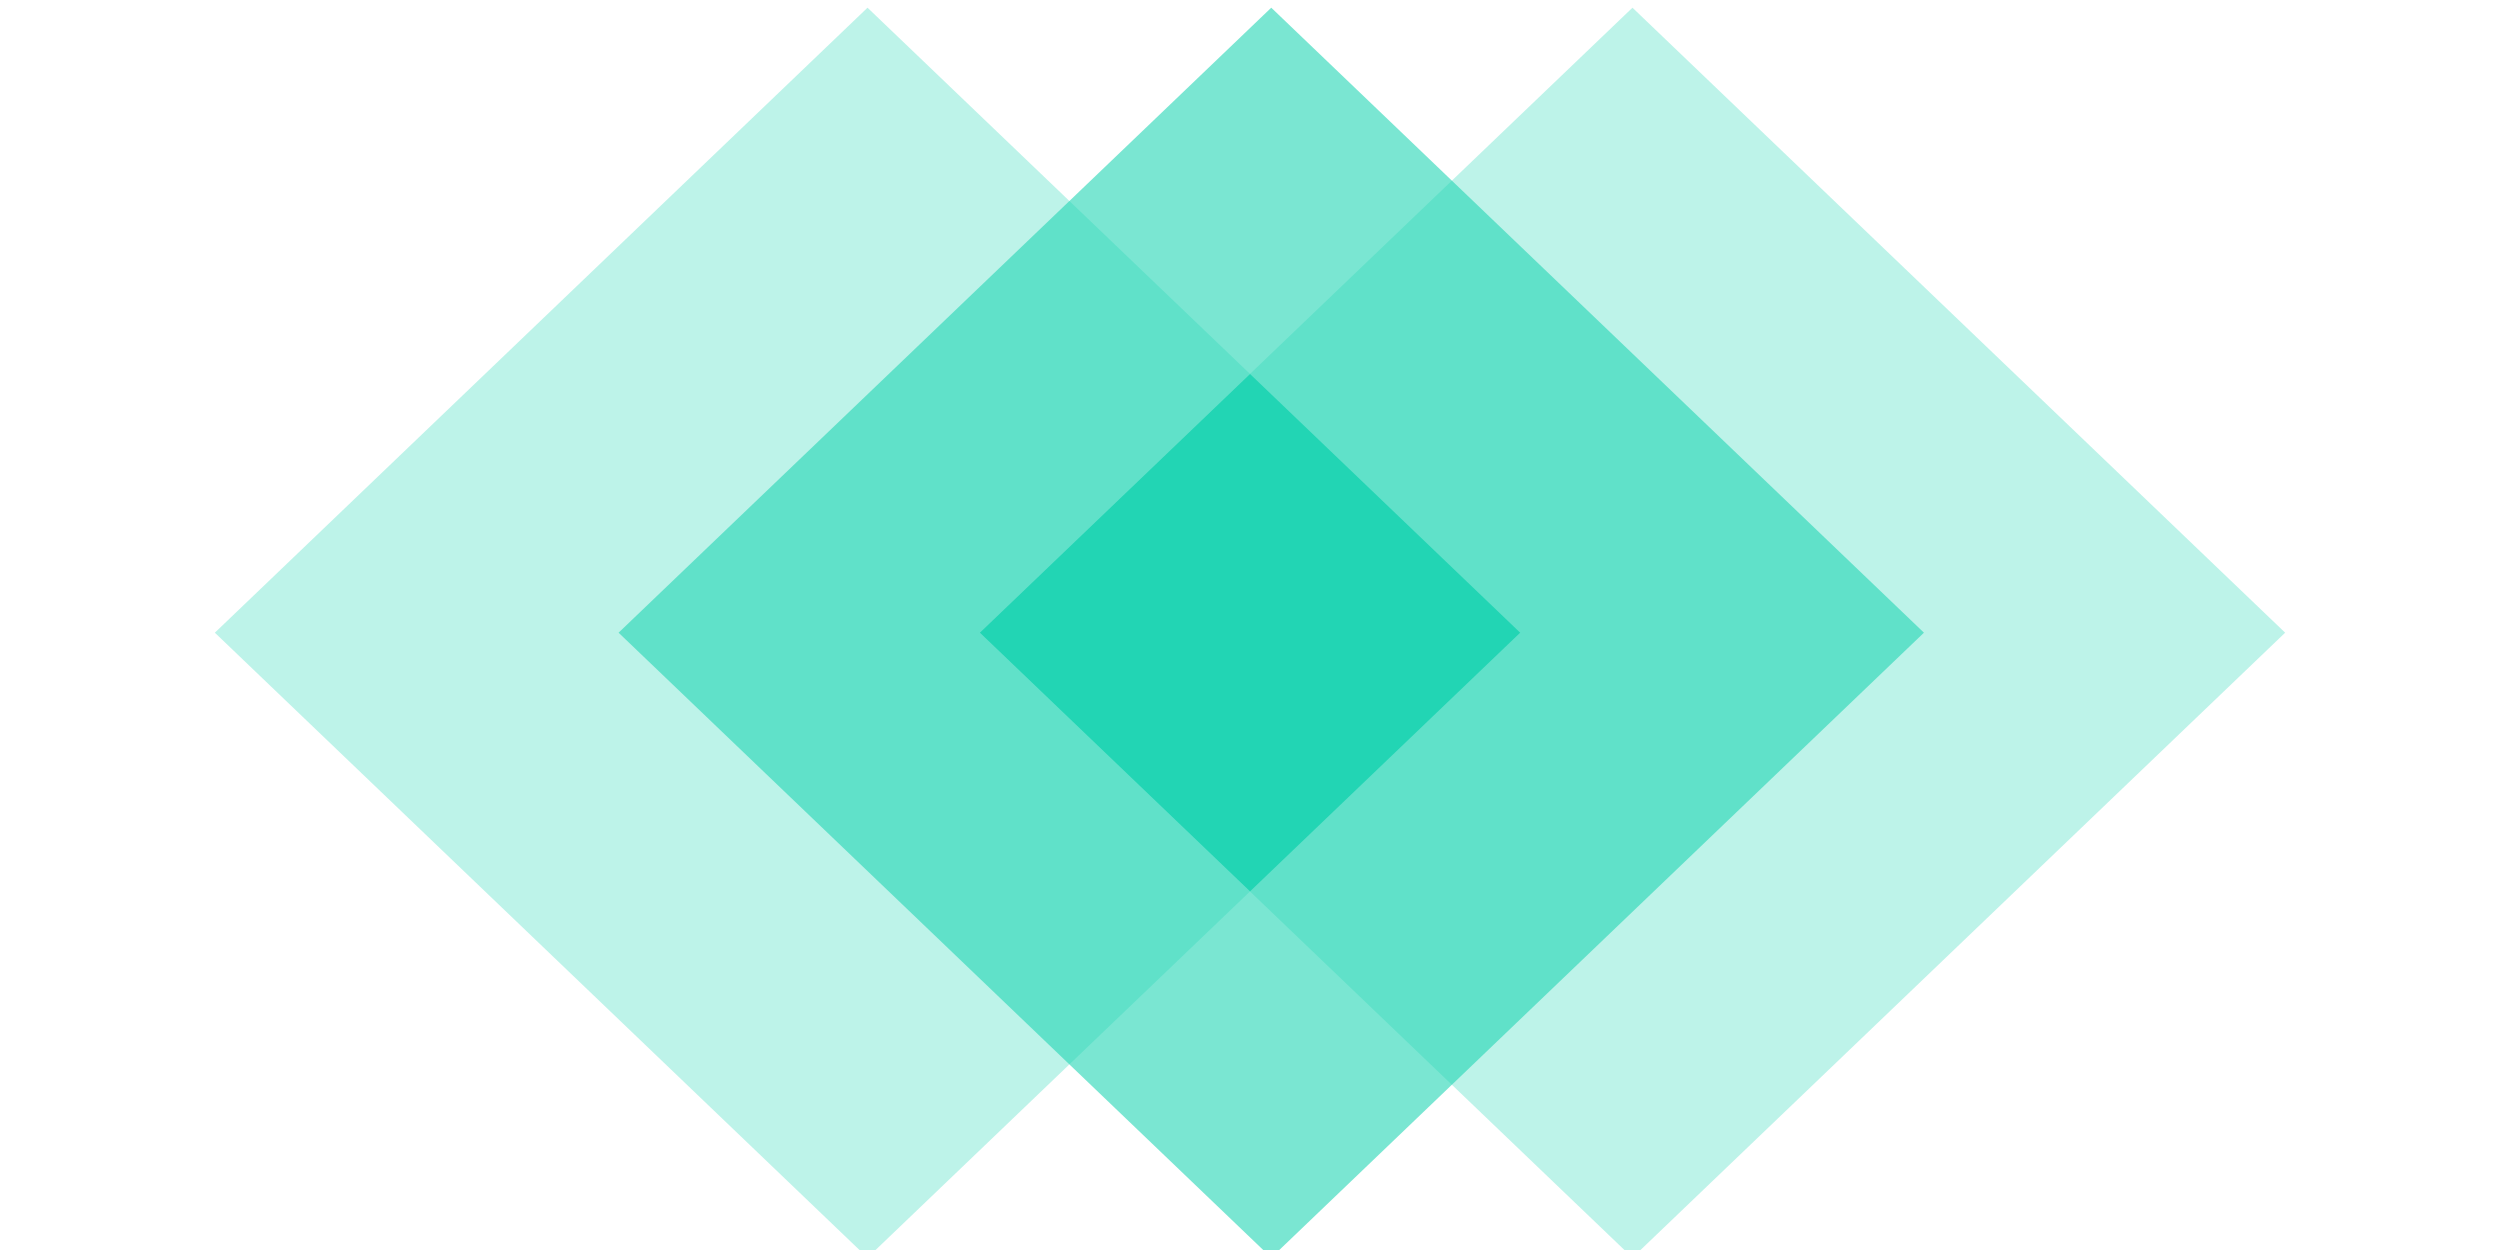 <svg width="128" height="64" viewBox="0 0 128 64" fill="none" xmlns="http://www.w3.org/2000/svg">
<g clip-path="url(#clip0_2017_202)">
<path d="M117 32.394L83.582 0.394L64.001 19.144L77.837 32.394L64.001 45.643L83.582 64.394L117 32.394Z" fill="#22D5B4" fill-opacity="0.3"/>
<path d="M31.671 32.394L65.088 64.394L98.506 32.394L65.088 0.394L31.671 32.394Z" fill="#22D5B4" fill-opacity="0.6"/>
<path d="M11 32.394L44.417 64.394L63.999 45.643L50.163 32.394L63.999 19.144L44.417 0.394L11 32.394Z" fill="#22D5B4" fill-opacity="0.3"/>
<path fill-rule="evenodd" clip-rule="evenodd" d="M64.002 19.144L77.838 32.394L64.002 45.643L50.166 32.394L64.002 19.144Z" fill="#22D5B4"/>
</g>
<defs>
<clipPath id="clip0_2017_202">
<rect width="128" height="64" fill="white"/>
</clipPath>
</defs>
</svg>
